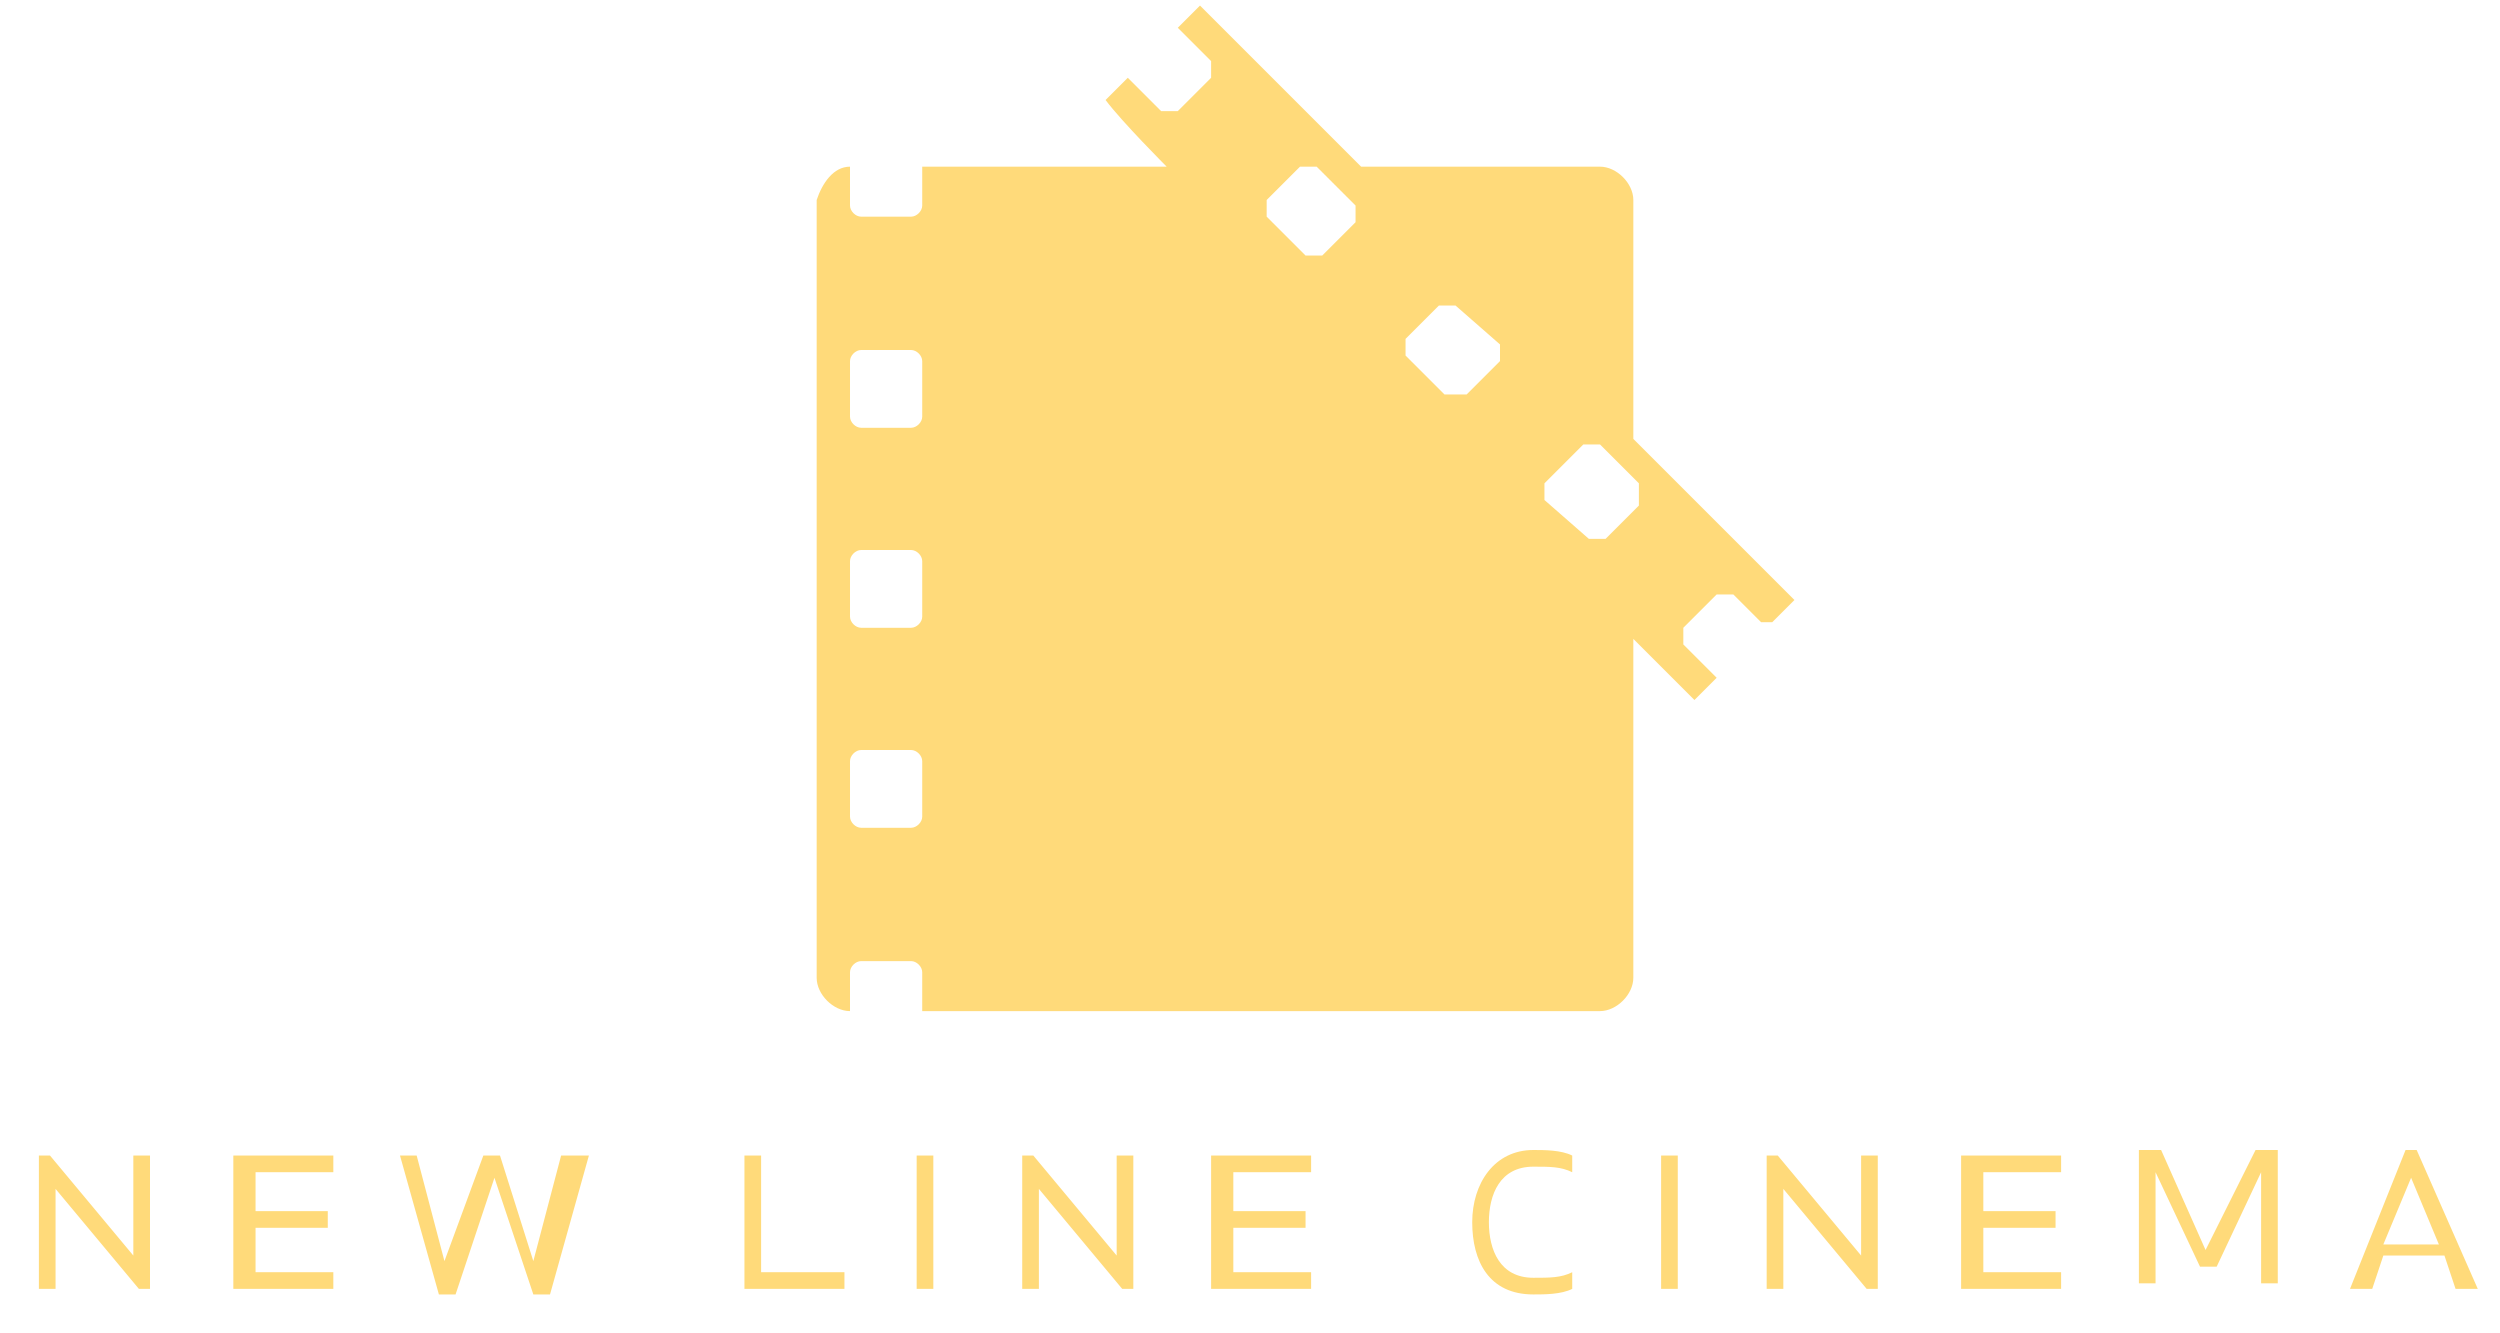 <?xml version="1.0" encoding="utf-8"?>
<!-- Generator: Adobe Illustrator 27.8.1, SVG Export Plug-In . SVG Version: 6.00 Build 0)  -->
<svg version="1.1" id="Layer_1" xmlns="http://www.w3.org/2000/svg" xmlns:xlink="http://www.w3.org/1999/xlink" x="0px" y="0px"
	 width="45px" height="24px" viewBox="0 0 45 24" style="enable-background:new 0 0 45 24;" xml:space="preserve">
<style type="text/css">
	.st0{fill:#FFDA7A;}
</style>
<path class="st0" d="M31.9,11.2l0.4-0.4c-0.9-0.9-2-2-2.9-2.9l0-4.3c0-0.3-0.3-0.6-0.6-0.6h-4.3v0h0l-2.9-2.9l-0.4,0.4l0.6,0.6v0.3
	l-0.6,0.6h-0.3l-0.6-0.6c0,0-0.2,0.2-0.4,0.4C20.2,2.2,21,3,21,3l0,0h-4.4l0,0.7c0,0.1-0.1,0.2-0.2,0.2h-0.9c-0.1,0-0.2-0.1-0.2-0.2
	V3c-0.3,0-0.5,0.3-0.6,0.6v14c0,0.3,0.3,0.6,0.6,0.6v-0.7c0-0.1,0.1-0.2,0.2-0.2h0.9c0.1,0,0.2,0.1,0.2,0.2v0.7h12.2
	c0.3,0,0.6-0.3,0.6-0.6v-0.8l0-5.3l0,0v0l0,0l1.1,1.1l0.4-0.4l-0.6-0.6v-0.3l0.6-0.6l0.3,0l0.5,0.5L31.9,11.2z M16.6,14.7
	c0,0.1-0.1,0.2-0.2,0.2h-0.9c-0.1,0-0.2-0.1-0.2-0.2v-1c0-0.1,0.1-0.2,0.2-0.2h0.9c0.1,0,0.2,0.1,0.2,0.2V14.7z M16.6,11.1
	c0,0.1-0.1,0.2-0.2,0.2h-0.9c-0.1,0-0.2-0.1-0.2-0.2v-1c0-0.1,0.1-0.2,0.2-0.2h0.9c0.1,0,0.2,0.1,0.2,0.2V11.1z M16.6,7.5
	c0,0.1-0.1,0.2-0.2,0.2h-0.9c-0.1,0-0.2-0.1-0.2-0.2v-1c0-0.1,0.1-0.2,0.2-0.2h0.9c0.1,0,0.2,0.1,0.2,0.2V7.5z M24.4,4l-0.6,0.6
	h-0.3l-0.7-0.7V3.6L23.4,3h0.3l0.7,0.7V4z M27,6.5l-0.6,0.6H26l-0.7-0.7V6.1l0.6-0.6h0.3L27,6.2V6.5z M29.5,9.1l-0.6,0.6h-0.3
	L27.8,9V8.7L28.5,8h0.3l0.7,0.7V9.1z M2.4,22.6l-1.5-1.8H0.7v2.4h0.3l0-1.8l1.5,1.8h0.2v-2.4H2.4L2.4,22.6z M4.2,23.2H6v-0.3H4.6
	v-0.8h1.3v-0.3H4.6v-0.7H6v-0.3H4.2V23.2z M10.1,20.8l-0.5,1.9L9,20.8H8.7L8,22.7l-0.5-1.9H7.2l0.7,2.5h0.3l0.7-2.1l0.7,2.1h0.3
	l0.7-2.5H10.1z M15.1,22.9h-1.4v-2.1h-0.3v2.4h1.8V22.9z M16.8,20.8h-0.3v2.4h0.3V20.8z M20.4,20.8h-0.3l0,1.8l-1.5-1.8h-0.2v2.4
	h0.3l0-1.8l1.5,1.8h0.2V20.8z M23.6,21.1v-0.3h-1.8v2.4h1.8v-0.3h-1.4v-0.8h1.3v-0.3h-1.3v-0.7H23.6z M26.5,22
	c0,0.7,0.3,1.3,1.1,1.3c0.2,0,0.5,0,0.7-0.1v-0.3c-0.2,0.1-0.4,0.1-0.7,0.1c-0.6,0-0.8-0.5-0.8-1c0-0.5,0.2-1,0.8-1
	c0.3,0,0.5,0,0.7,0.1v-0.3c-0.2-0.1-0.5-0.1-0.7-0.1C26.9,20.7,26.5,21.3,26.5,22 M29.9,23.2h0.3v-2.4h-0.3V23.2z M32,20.8h-0.2v2.4
	h0.3l0-1.8l1.5,1.8h0.2v-2.4h-0.3l0,1.8L32,20.8z M35.3,23.2h1.8v-0.3h-1.4v-0.8h1.3v-0.3h-1.3v-0.7h1.4v-0.3h-1.8V23.2z M39.7,22.5
	l-0.8-1.8h-0.4v2.4h0.3l0-2l0.8,1.7h0.3l0.8-1.7l0,2H41v-2.4h-0.4L39.7,22.5z M43.5,20.7h-0.2l-1,2.5h0.4l0.2-0.6H44l0.2,0.6h0.4
	L43.5,20.7z M42.9,22.4l0.5-1.2l0.5,1.2H42.9z"/>
</svg>
